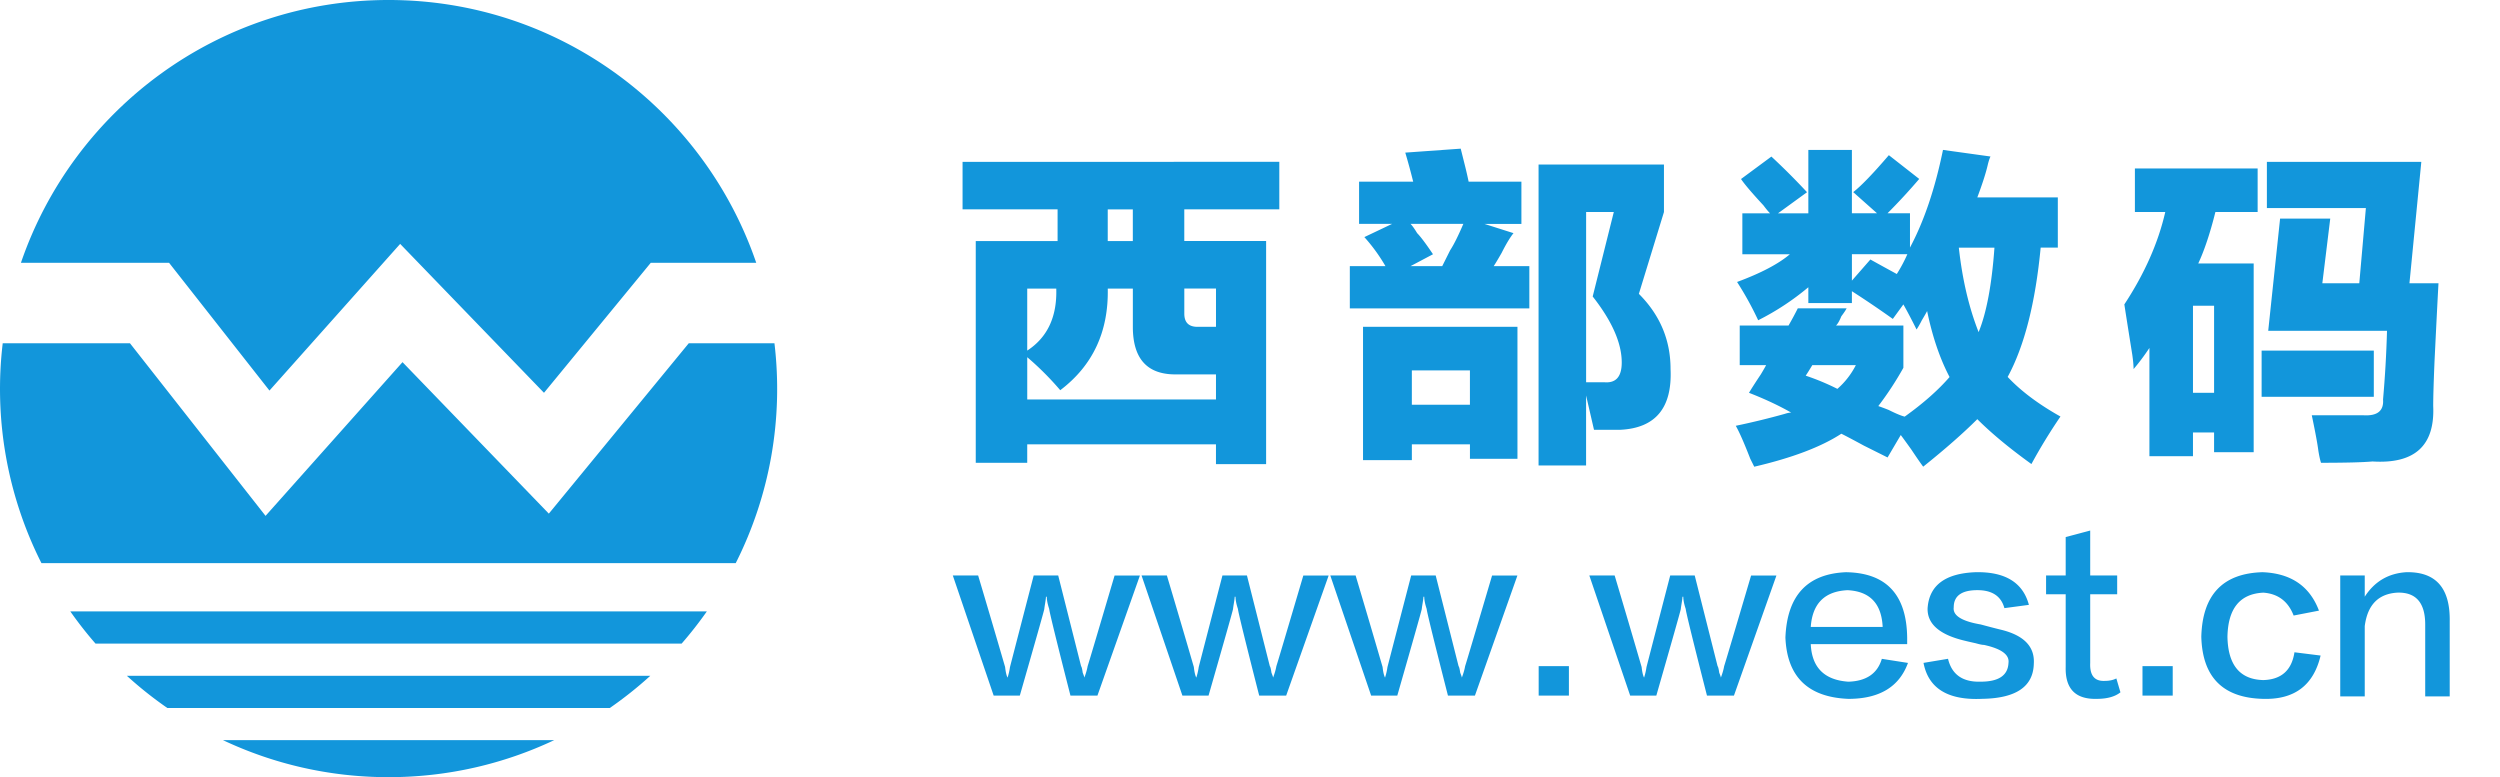 <?xml version="1.0" standalone="no"?><!DOCTYPE svg PUBLIC "-//W3C//DTD SVG 1.1//EN" "http://www.w3.org/Graphics/SVG/1.1/DTD/svg11.dtd"><svg t="1730824187896" class="icon" viewBox="0 0 3294 1024" version="1.1" xmlns="http://www.w3.org/2000/svg" p-id="11541" xmlns:xlink="http://www.w3.org/1999/xlink" width="643.359" height="200"><path d="M220.463 932.817a511.777 511.777 0 0 1-53.319-42.401h689.712a517.438 517.438 0 0 1-53.319 42.401H220.463z m-127.796-127.202c10.325 14.734 21.412 28.875 33.2 42.401h772.245a513.537 513.537 0 0 0 33.2-42.401H92.667z m201.128 169.603c66.209 31.249 140.135 48.782 218.194 48.782s152.007-17.533 218.216-48.782H293.795z m726.622-522.95h-112.892L723.145 676.759l-192.796-199.58-180.458 202.527-178.656-227.438H3.583A509.657 509.657 0 0 0 54.612 742.014h914.776a509.657 509.657 0 0 0 51.029-289.746z m-797.643-106.002l132.269 168.331 172.211-193.242 189.51 196.188 140.686-171.278H996.418C927.517 144.862 736.735 0 512.011 0 287.265 0 96.483 144.862 27.582 346.266h195.192z m1130.702 263.5v-24.338h248.681v26.076h66.082V317.582h-107.825v-41.744h125.209v-62.605H1268.271v62.605h125.209v41.744h-107.825v292.163h67.82z m248.702-116.517v33.051h-248.681V470.649a389.727 389.727 0 0 1 43.482 43.482c42.867-32.437 63.75-77.106 62.605-133.902h33.051v50.436c0 42.888 19.695 63.771 59.128 62.605h50.415z m-210.435-113.04c1.145 37.122-11.597 64.343-38.267 81.728v-81.728h38.267z m100.871-104.348v41.744h-33.051v-41.744h33.051z m109.564 154.763h-24.338c-11.597 0-17.384-5.788-17.384-17.384v-33.051h41.744v50.436z m402.447-191.291h-69.558a537.536 537.536 0 0 0-5.215-22.6l-5.215-20.861-73.057 5.215c3.477 11.597 6.954 24.338 10.431 38.267h-71.297v55.651h43.482l-36.528 17.384c10.431 11.597 19.716 24.338 27.815 38.267h-46.959v55.651h236.533V350.654h-46.959c2.311-3.477 5.788-9.286 10.431-17.384 5.788-11.575 11.024-20.268 15.646-26.076l-38.267-12.169h48.697v-55.693z m-144.353 346.075h76.533v19.123h62.605v-173.907h-203.481v175.645h64.343v-20.861z m6.954-278.255c-3.477-5.788-6.381-9.837-8.692-12.169h69.58c-6.954 16.261-12.784 27.815-17.384 34.79l-10.431 20.861h-41.744l29.575-15.646c-9.328-13.907-16.303-23.193-20.904-27.836z m69.558 180.882v45.22h-76.533V488.033h76.533z m255.655-208.697v-62.605h-165.215v396.511h62.605v-92.179l10.431 45.22h34.79c46.365-2.332 68.414-28.96 66.082-79.989 0-38.267-13.907-71.297-41.744-99.133l33.051-107.825z m-66.082 0l-27.815 111.302c25.483 32.458 38.267 61.46 38.267 86.964 0 18.55-7.547 27.242-22.6 26.076h-24.338V279.336h36.486z m197.206-8.692c3.477 4.643 6.36 8.12 8.692 10.431h-36.528v53.913h62.605c-15.073 12.784-38.267 24.953-69.558 36.528 10.431 16.261 19.716 33.051 27.815 50.436a340.139 340.139 0 0 0 66.082-43.482v20.861h57.389v-15.646a1324.706 1324.706 0 0 1 53.913 36.528l13.907-19.123c4.622 8.12 10.431 19.123 17.384 33.051 2.311-3.477 4.622-7.526 6.954-12.169 3.477-5.788 5.788-9.837 6.954-12.169 6.954 33.645 16.791 62.605 29.575 86.964-15.073 17.384-34.79 34.79-59.128 52.174-4.643-1.145-11.597-4.049-20.861-8.692a285.654 285.654 0 0 0-13.907-5.215 424.411 424.411 0 0 0 33.051-50.436V428.884h-88.702c2.311-2.311 4.622-6.36 6.954-12.169 3.477-4.622 5.788-8.099 6.954-10.431h-64.343c-3.477 6.954-7.547 14.522-12.169 22.6h-64.343v52.174h34.79c-1.166 2.332-3.477 6.381-6.954 12.169-6.954 10.431-12.169 18.55-15.646 24.338 20.861 8.12 39.39 16.812 55.651 26.076-2.332 0-5.215 0.594-8.692 1.738a991.712 991.712 0 0 1-64.343 15.646c4.622 8.099 11.024 22.6 19.123 43.482l5.215 10.431c49.842-11.597 88.088-26.076 114.779-43.482 6.954 3.477 16.791 8.692 29.575 15.646l31.313 15.646 17.384-29.575c3.477 4.622 8.099 11.024 13.907 19.123 6.954 10.431 12.169 17.978 15.646 22.6 28.96-23.214 52.747-44.076 71.297-62.605 18.529 18.529 42.316 38.267 71.297 59.128a728.276 728.276 0 0 1 38.267-62.605c-28.981-16.239-52.174-33.624-69.558-52.174 22.006-40.578 36.528-97.395 43.482-170.43h22.6V260.129h-106.087c6.954-18.529 11.575-33.051 13.907-43.482 1.145-4.622 2.311-8.099 3.477-10.431l-62.605-8.692c-10.431 51.029-24.953 93.918-43.482 128.686v-45.22h-29.575a798.661 798.661 0 0 0 41.744-45.22l-40.005-31.313c-20.861 24.338-36.528 40.599-46.959 48.697l31.313 27.815h-33.051V197.588h-57.389v83.487h-40.005l38.267-27.815a891.816 891.816 0 0 0-46.959-46.959l-40.005 29.575c4.643 6.933 14.522 18.529 29.596 34.769z m64.343 210.414h57.389a104.37 104.37 0 0 1-24.338 31.313 315.737 315.737 0 0 0-41.744-17.384c2.311-3.477 5.215-8.099 8.692-13.929z m52.174-111.302V334.966h73.035a193.772 193.772 0 0 1-13.907 26.076 4364.524 4364.524 0 0 1-34.79-19.123l-24.338 27.836z m187.814-43.461c-3.477 48.697-10.431 85.819-20.861 111.302-12.784-32.437-21.476-69.558-26.076-111.302h46.938z m185.058-104.348v57.389h40.005c-9.286 40.599-27.242 81.155-53.913 121.733 2.311 15.073 5.788 37.122 10.431 66.082 1.145 8.12 1.738 14.522 1.738 19.123 6.954-8.099 13.907-17.384 20.861-27.815v142.615h57.389v-31.313h27.815v26.076h52.174v-248.681h-73.035c8.099-17.384 15.646-40.005 22.6-67.82h55.651v-57.389h-161.717zM2889.465 402.807h27.815v114.779h-27.815V402.807z m90.441 119.994h147.83v-60.866h-147.83v60.866z m6.954-248.681h130.425l-8.692 99.133h-48.697l10.431-85.226h-66.082l-15.646 147.83h156.522a1498.613 1498.613 0 0 1-5.215 90.441c1.145 15.073-7.547 22.027-26.076 20.861h-67.82c4.622 22.006 7.526 37.652 8.692 46.959 1.145 6.954 2.311 12.169 3.477 15.646 32.437 0 55.057-0.594 67.82-1.738 55.651 3.477 82.321-20.861 79.989-73.035 0-11.575 0.572-31.313 1.738-59.128 2.311-47.531 4.049-81.728 5.215-102.61h-38.267l15.646-159.999h-203.481v60.866zM1468.593 758.253c-22.26 75.367-34.09 115.203-35.532 119.507-0.721 4.304-2.162 9.328-4.304 15.073 0-0.7-0.721-2.862-2.162-6.466-0.721-5.003-1.442-7.887-2.162-8.607l-30.147-119.507h-32.288c-20.098 77.509-30.507 117.726-31.228 120.588a81.558 81.558 0 0 1-3.222 13.992c-1.442-2.862-2.523-7.526-3.222-13.992a18094.32 18094.32 0 0 0-35.532-120.588h-33.369l53.828 158.261h34.451c20.798-72.484 31.567-110.518 32.288-114.122 0-0.7 0.36-3.222 1.081-7.526 0.7-4.304 1.081-7.166 1.081-8.607h1.081c0 4.304 1.081 9.689 3.222 16.155 0 2.883 9.307 40.917 27.985 114.122h35.532l55.99-158.261h-33.369z m248.681 0c-22.26 75.367-34.09 115.203-35.532 119.507-0.721 4.304-2.162 9.328-4.304 15.073 0-0.7-0.721-2.862-2.162-6.466-0.721-5.003-1.442-7.887-2.162-8.607l-30.147-119.507h-32.288c-20.098 77.509-30.507 117.726-31.228 120.588a81.558 81.558 0 0 1-3.222 13.992c-1.442-2.862-2.523-7.526-3.222-13.992a18094.32 18094.32 0 0 0-35.532-120.588h-33.369l53.828 158.261h34.451c20.798-72.484 31.567-110.518 32.288-114.122 0-0.7 0.36-3.222 1.081-7.526 0.7-4.304 1.081-7.166 1.081-8.607h1.081c0 4.304 1.081 9.689 3.222 16.155 0 2.883 9.307 40.917 27.985 114.122h35.532l55.99-158.261h-33.369z m248.702 0c-22.26 75.367-34.09 115.203-35.532 119.507-0.721 4.304-2.162 9.328-4.304 15.073 0-0.7-0.721-2.862-2.162-6.466-0.721-5.003-1.442-7.887-2.162-8.607l-30.147-119.507h-32.309c-20.098 77.509-30.507 117.726-31.228 120.588a81.558 81.558 0 0 1-3.222 13.992c-1.442-2.862-2.523-7.526-3.222-13.992a18094.32 18094.32 0 0 0-35.532-120.588h-33.369l53.828 158.261h34.451c20.798-72.484 31.567-110.518 32.288-114.122 0-0.7 0.36-3.222 1.081-7.526 0.7-4.304 1.081-7.166 1.081-8.607h1.081c0 4.304 1.081 9.689 3.222 16.155 0 2.883 9.328 40.917 28.006 114.122h35.532l55.99-158.261h-33.369z m61.375 119.485v38.754h39.836v-38.754h-39.836z m279.909-119.485c-22.26 75.367-34.09 115.203-35.532 119.507-0.721 4.304-2.162 9.328-4.304 15.073 0-0.7-0.721-2.862-2.162-6.466-0.721-5.003-1.442-7.887-2.162-8.607l-30.147-119.507h-32.288c-20.098 77.509-30.507 117.726-31.228 120.588a81.558 81.558 0 0 1-3.222 13.992c-1.442-2.862-2.523-7.526-3.222-13.992a18094.32 18094.32 0 0 0-35.532-120.588h-33.369l53.828 158.261h34.451c20.798-72.484 31.567-110.518 32.288-114.122 0-0.7 0.36-3.222 1.081-7.526 0.7-4.304 1.081-7.166 1.081-8.607h1.081c0 4.304 1.081 9.689 3.222 16.155 0 2.883 9.307 40.917 27.985 114.122h35.532l55.99-158.261h-33.369z m128.114 139.944c-31.589-2.162-48.104-18.656-49.524-49.524h127.033v-8.607c-0.721-56.69-27.645-85.395-80.752-86.116-50.966 2.162-77.509 30.868-79.671 86.116 2.162 51.687 29.765 78.59 82.894 80.752 40.917 0 67.099-15.794 78.59-47.362l-34.451-5.385c-5.724 19.356-20.437 29.426-44.118 30.126z m-1.081-120.567c29.426 1.442 44.839 17.596 46.302 48.443h-94.745c2.162-30.847 18.296-47.001 48.443-48.443z m169.031-23.702c-40.196 1.442-61.375 17.215-63.516 47.362-0.721 20.819 15.773 35.171 49.524 43.058 2.862 0.721 7.526 1.802 13.992 3.222 5.003 1.442 8.607 2.162 10.77 2.162 22.96 5.024 33.73 12.911 32.288 23.681-0.721 16.515-12.911 24.762-36.613 24.762-23.681 0.721-38.055-9.307-43.058-30.147l-32.288 5.385c6.466 33.73 32.288 49.524 77.509 47.362 44.5-0.721 67.099-16.155 67.82-46.302 1.42-22.96-13.653-38.033-45.22-45.22a1198.331 1198.331 0 0 1-24.762-6.466c-25.144-4.304-36.973-11.851-35.532-22.6 0-15.073 10.388-22.6 31.228-22.6 19.377 0 31.228 7.908 35.532 23.681l32.288-4.304c-7.887-29.384-31.207-43.736-69.961-43.037z m118.425-46.28v50.605h-25.843v24.762h25.843v95.826c-0.721 28.705 12.911 42.698 40.917 41.977 13.632 0 24.041-2.883 31.228-8.607l-5.385-18.296c-4.304 2.162-9.328 3.222-15.073 3.222-13.653 0.721-20.098-7.166-19.377-23.681v-90.441h35.532v-24.762h-35.532v-59.213l-32.309 8.607z m101.189 170.091v38.754h39.836v-38.754h-39.836z m158.261-123.81c-52.407 1.442-79.311 29.787-80.752 85.056 1.42 53.128 28.345 80.371 80.752 81.812 41.616 1.42 67.099-17.575 76.427-57.05l-34.451-4.304c-3.604 23.681-17.215 35.892-40.917 36.613-30.868-0.7-46.662-19.738-47.362-57.05 0.7-37.313 16.494-56.69 47.362-58.131 19.377 1.442 32.649 11.491 39.836 30.147l33.369-6.466c-12.19-32.309-36.952-49.164-74.265-50.627z m246.539 64.598c0.7-43.758-18.296-65.297-57.05-64.598-23.681 1.442-41.977 12.211-54.909 32.288v-27.985h-32.288v159.342h32.288v-92.582c3.583-27.985 17.936-42.698 43.058-44.139 24.38-0.7 36.613 13.293 36.613 41.977v94.745h32.288v-99.048z" p-id="11542" fill="#1296db"></path></svg>